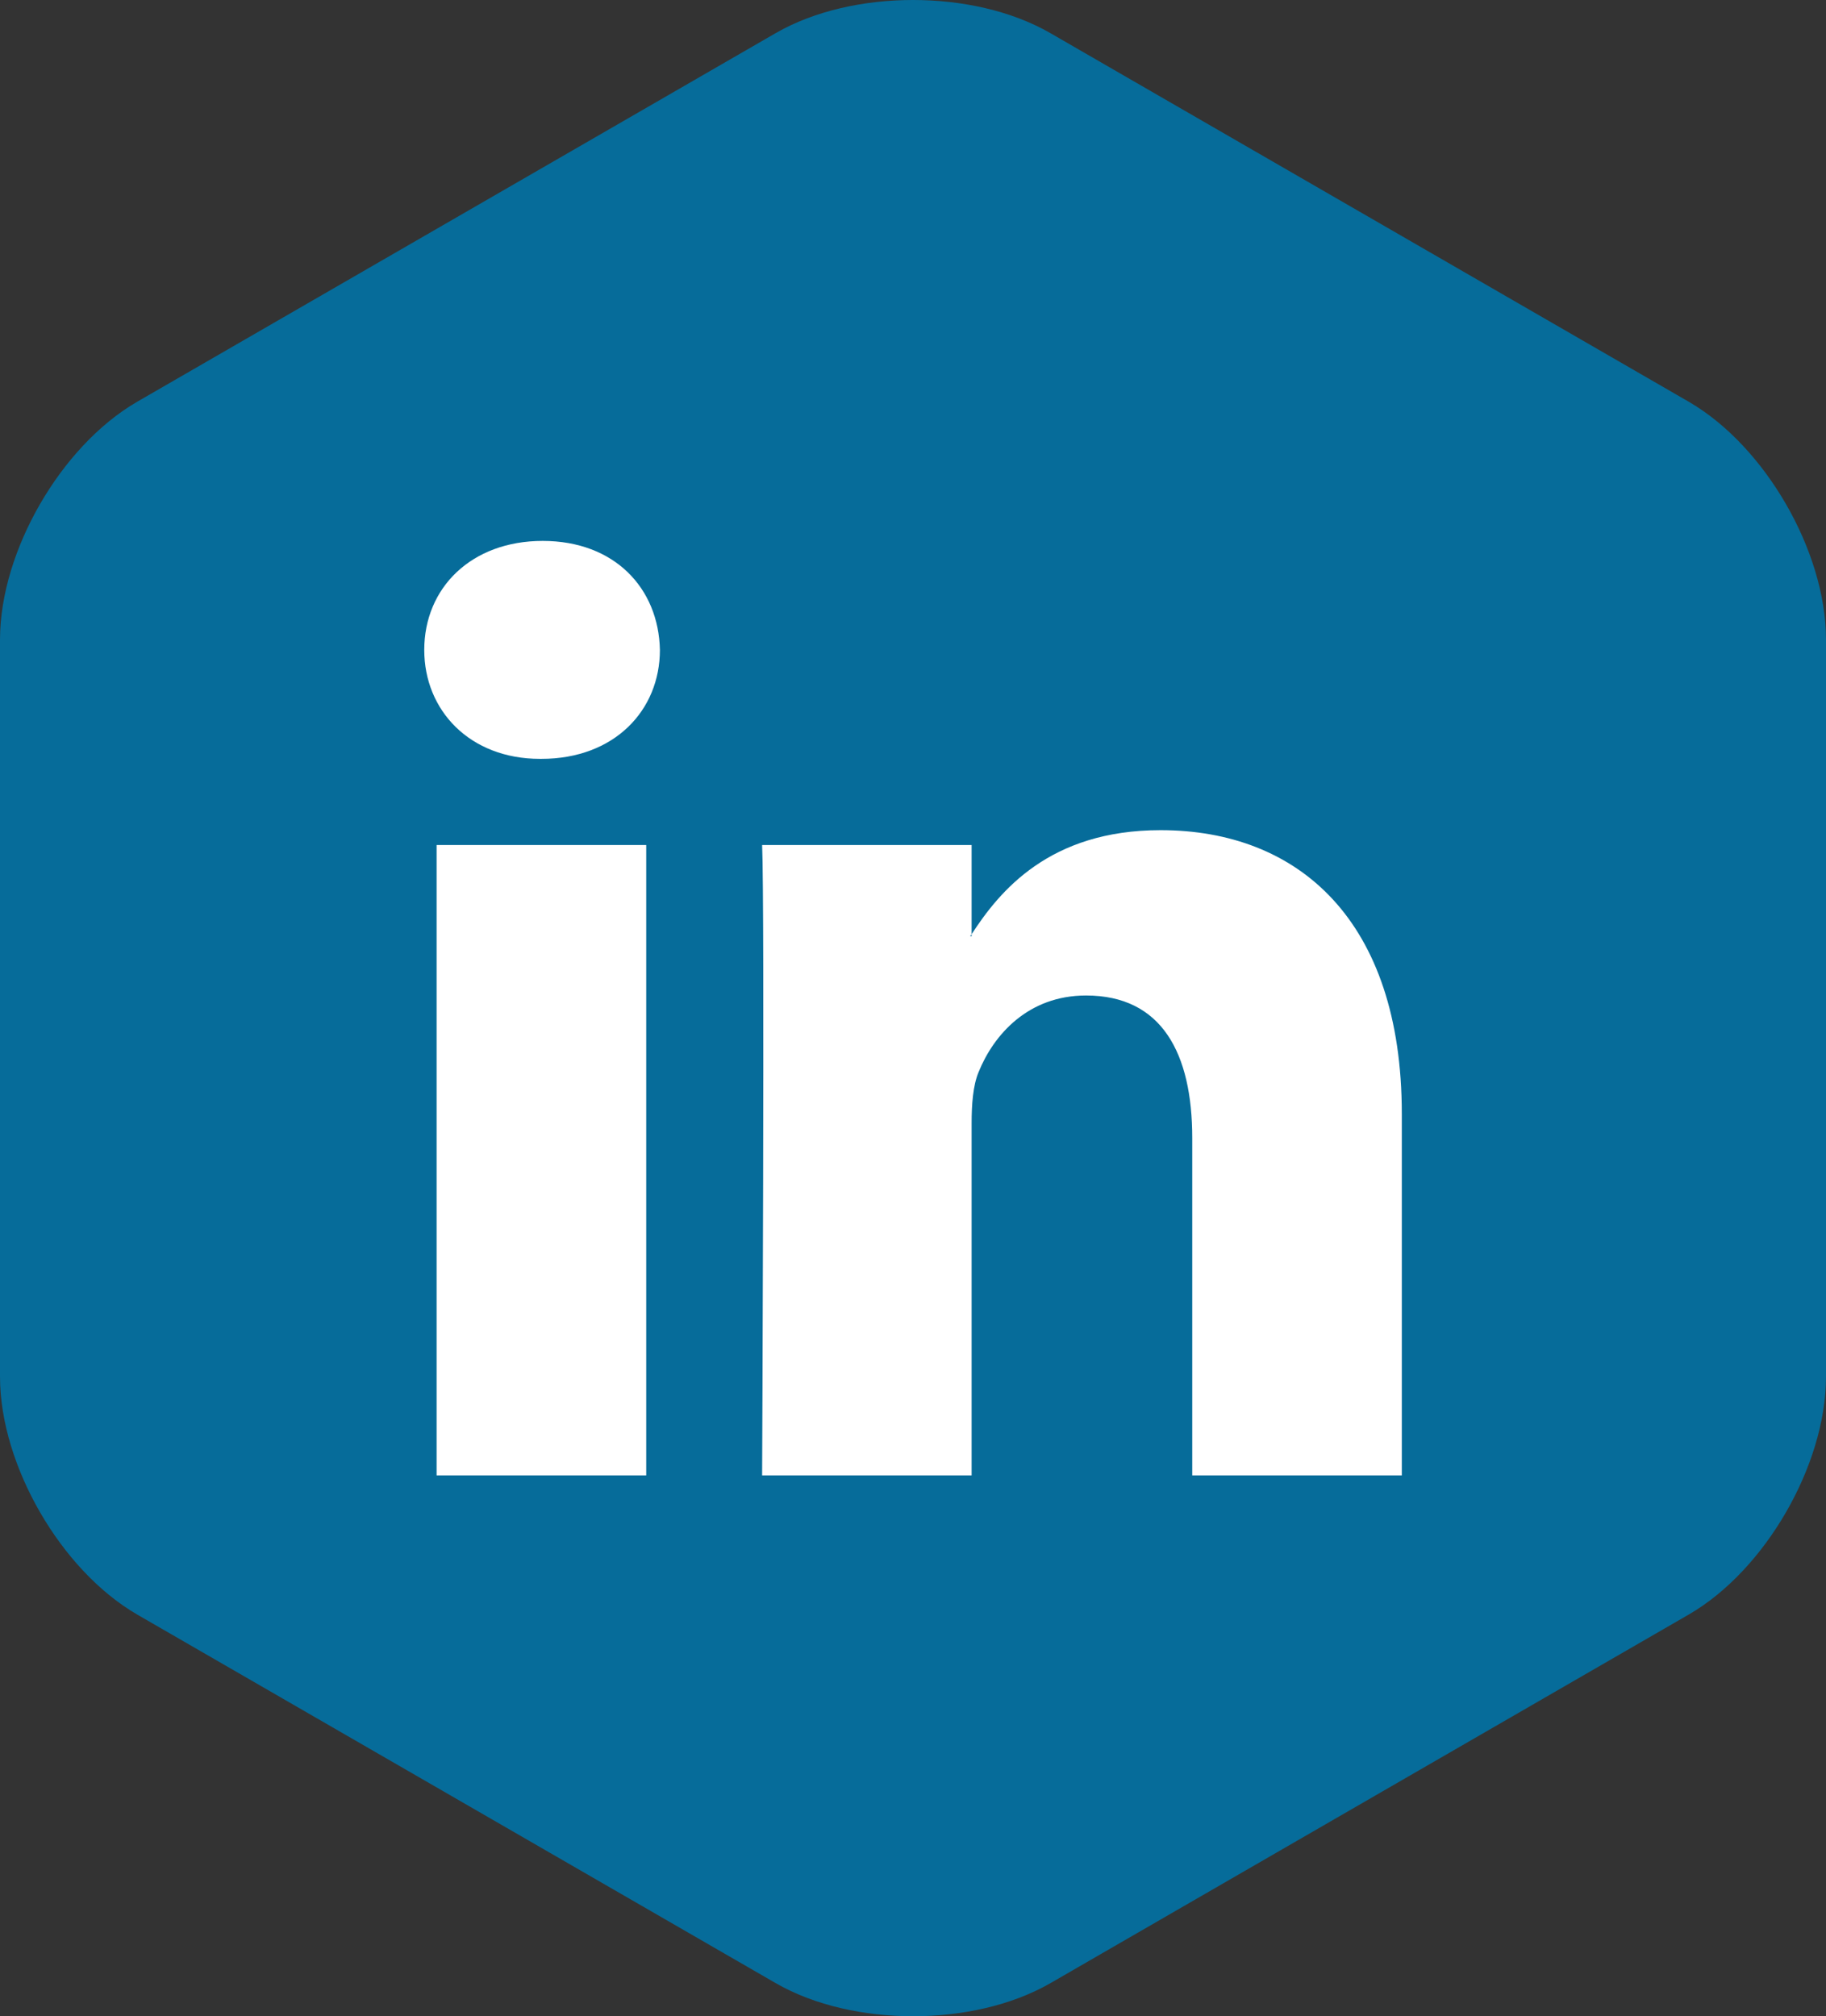 <?xml version="1.0" encoding="utf-8"?>
<!-- Generator: Adobe Illustrator 17.0.0, SVG Export Plug-In . SVG Version: 6.00 Build 0)  -->
<!DOCTYPE svg PUBLIC "-//W3C//DTD SVG 1.1//EN" "http://www.w3.org/Graphics/SVG/1.1/DTD/svg11.dtd">
<svg version="1.1" id="Layer_1" xmlns="http://www.w3.org/2000/svg" xmlns:xlink="http://www.w3.org/1999/xlink" x="0px" y="0px"
	 width="29.887px" height="33px" viewBox="0 0 29.887 33" enable-background="new 0 0 29.887 33" xml:space="preserve">
<rect x="0" y="0" width="29.887" height="33" fill="#333333" stroke="none"/>
<g>
	<path fill="#066C9A" stroke="#066C9A" stroke-miterlimit="10" d="M16.946,32.023c-1.101,0.635-2.902,0.635-4.002,0L2.501,25.995
		C1.401,25.359,0.5,23.8,0.5,22.529V10.472c0-1.271,0.901-2.831,2.001-3.467l10.442-6.028c1.1-0.636,2.901-0.636,4.002,0
		l10.44,6.028c1.101,0.636,2.002,2.196,2.002,3.467v12.057c0,1.271-0.9,2.831-2.002,3.466L16.946,32.023z"/>
	<g>
		<path fill="#FFFFFF" d="M18.995,13.587c-1.82,0-2.635,0.999-3.092,1.703v0.034H15.88c0.008-0.01,0.017-0.023,0.023-0.034v-1.46
			h-3.429c0.044,0.967,0,10.317,0,10.317h3.429v-5.762c0-0.31,0.022-0.615,0.113-0.836c0.248-0.615,0.813-1.256,1.76-1.256
			c1.242,0,1.738,0.948,1.738,2.334v5.52h3.43v-5.916C22.944,15.061,21.25,13.587,18.995,13.587z"/>
		<path fill="#FFFFFF" d="M8.883,8.853c-1.172,0-1.939,0.771-1.939,1.784c0,0.989,0.744,1.783,1.894,1.783h0.023
			c1.196,0,1.94-0.794,1.94-1.783C10.78,9.625,10.057,8.853,8.883,8.853z"/>
		<rect x="7.146" y="13.83" fill="#FFFFFF" width="3.431" height="10.317"/>
	</g>
</g>
</svg>
